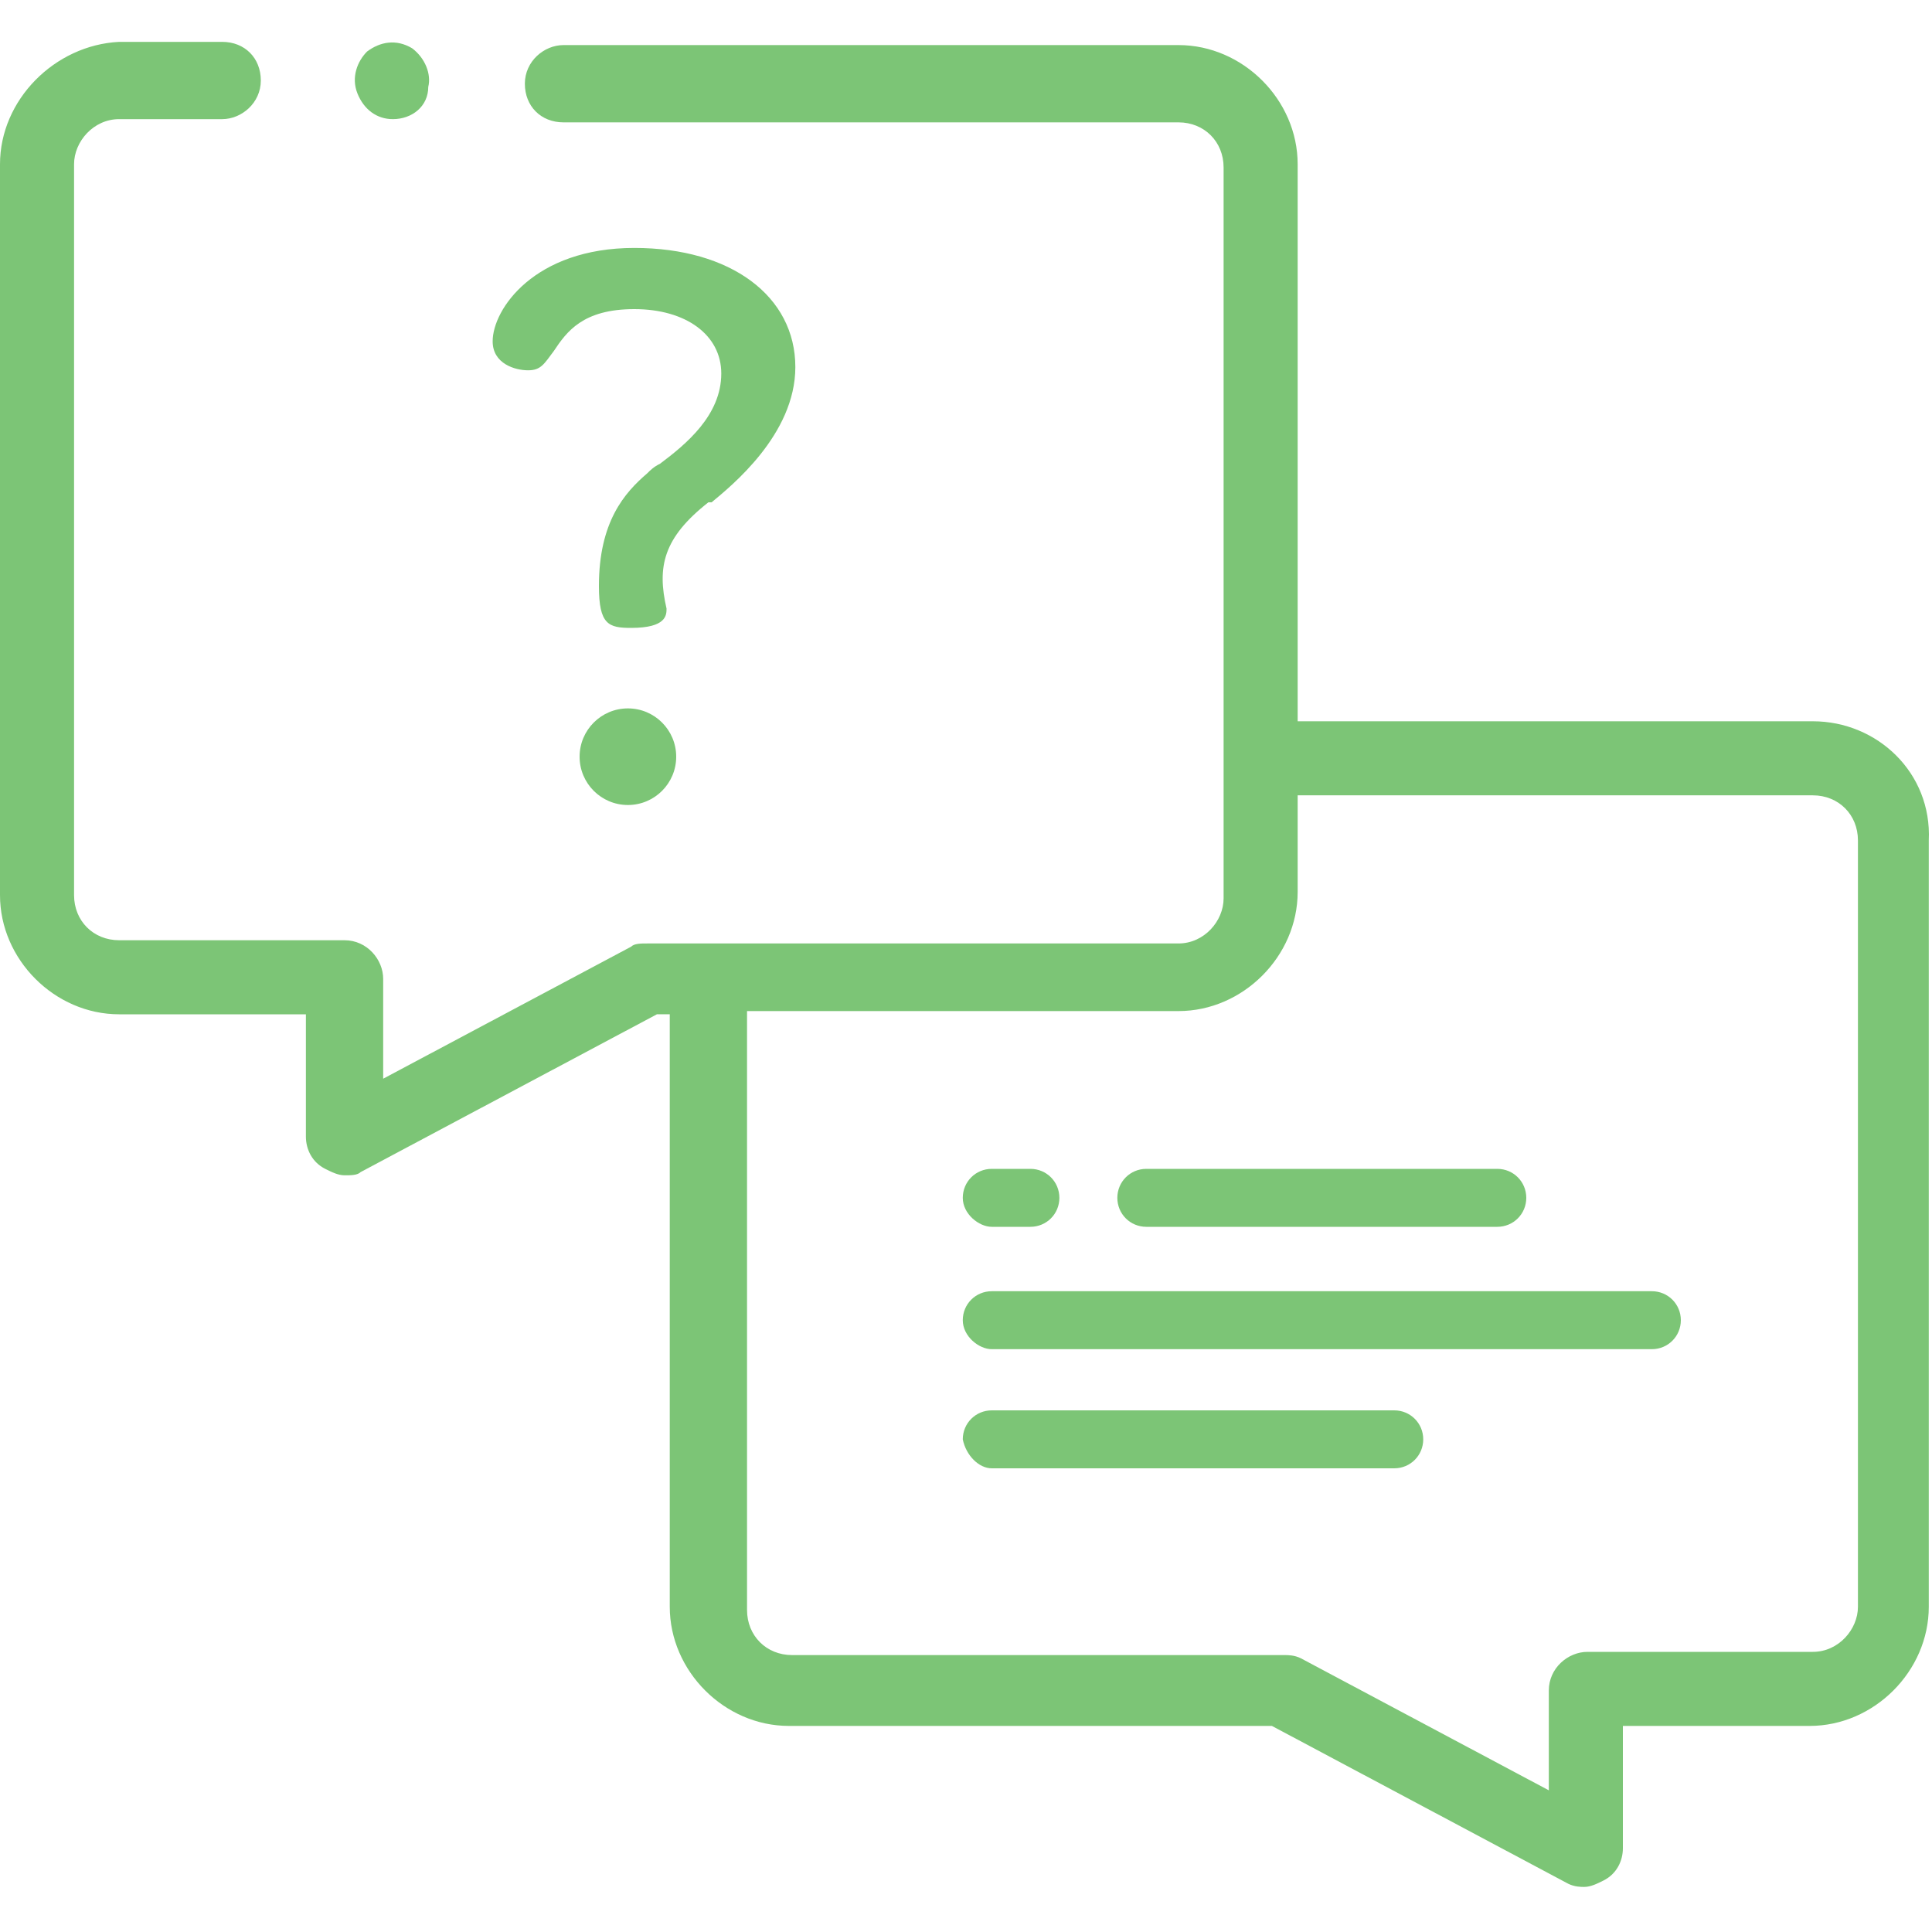 <?xml version="1.0" encoding="utf-8"?>
<!-- Generator: Adobe Illustrator 24.1.1, SVG Export Plug-In . SVG Version: 6.00 Build 0)  -->
<svg version="1.1" id="Capa_1" xmlns="http://www.w3.org/2000/svg" xmlns:xlink="http://www.w3.org/1999/xlink" x="0px" y="0px"
	 viewBox="0 0 60 60" style="enable-background:new 0 0 60 60;" xml:space="preserve">
<style type="text/css">
	.st0{fill:#7CC576;}
</style>
<path class="st0" d="M12.2,3.7c0.6,0,1.1-0.4,1.1-1c0.1-0.4-0.1-0.9-0.5-1.2c-0.5-0.3-1-0.2-1.4,0.1c-0.3,0.3-0.5,0.8-0.3,1.3
	C11.3,3.4,11.7,3.7,12.2,3.7z"/>
<path class="st0" d="M56.3,22.4h-16V5.1c0-2-1.7-3.7-3.7-3.7H17.5c-0.6,0-1.2,0.5-1.2,1.2c0,0.7,0.5,1.2,1.2,1.2h19.1
	c0.8,0,1.4,0.6,1.4,1.4v22.7c0,0.7-0.6,1.4-1.4,1.4H20.1c-0.2,0-0.4,0-0.5,0.1l-7.7,4.1v-3.1c0-0.6-0.5-1.2-1.2-1.2h-7
	c-0.8,0-1.4-0.6-1.4-1.4V5.1c0-0.7,0.6-1.4,1.4-1.4h3.2c0.6,0,1.2-0.5,1.2-1.2S7.6,1.3,6.9,1.3H3.7C1.7,1.4,0,3.1,0,5.1v22.7
	c0,2,1.7,3.7,3.7,3.7h5.8v3.8c0,0.4,0.2,0.8,0.6,1c0.2,0.1,0.4,0.2,0.6,0.2s0.4,0,0.5-0.1l9.2-4.9h0.4v18.4c0,2,1.7,3.7,3.7,3.7h15
	l9.2,4.9c0.2,0.1,0.4,0.1,0.5,0.1c0.2,0,0.4-0.1,0.6-0.2c0.4-0.2,0.6-0.6,0.6-1v-3.8h5.8c2,0,3.7-1.7,3.7-3.7V26.1
	C60,24,58.3,22.4,56.3,22.4z M57.7,49.9c0,0.7-0.6,1.4-1.4,1.4h-7c-0.6,0-1.2,0.5-1.2,1.2v3.1l-7.7-4.1c-0.2-0.1-0.4-0.1-0.5-0.1
	H24.6c-0.8,0-1.4-0.6-1.4-1.4V31.4h13.4c2,0,3.7-1.7,3.7-3.7v-3h16c0.8,0,1.4,0.6,1.4,1.4V49.9z"/>
<circle class="st0" cx="19.5" cy="23.5" r="1.5"/>
<path class="st0" d="M16.4,11.5c0.4,0,0.5-0.2,0.8-0.6c0.4-0.6,0.9-1.3,2.5-1.3c1.6,0,2.7,0.8,2.7,2c0,1.3-1.1,2.2-1.9,2.8
	c-0.2,0.1-0.3,0.2-0.4,0.3c-0.7,0.6-1.5,1.5-1.5,3.5c0,1.2,0.3,1.3,1,1.3c1.1,0,1.1-0.4,1.1-0.6c-0.3-1.3-0.1-2.2,1.3-3.3l0.1,0
	c0.6-0.5,2.6-2.1,2.6-4.2c0-2.2-2-3.7-5-3.7c-3.1,0-4.4,1.9-4.4,2.9C15.3,11.3,16,11.5,16.4,11.5z"/>
<path class="st0" d="M30.8,38.1H32c0.5,0,0.9-0.4,0.9-0.9s-0.4-0.9-0.9-0.9h-1.2c-0.5,0-0.9,0.4-0.9,0.9S30.4,38.1,30.8,38.1z"/>
<path class="st0" d="M35.6,38.1h10.9c0.5,0,0.9-0.4,0.9-0.9s-0.4-0.9-0.9-0.9H35.6c-0.5,0-0.9,0.4-0.9,0.9S35.1,38.1,35.6,38.1z"/>
<path class="st0" d="M51.3,40.1H30.8c-0.5,0-0.9,0.4-0.9,0.9s0.5,0.9,0.9,0.9h20.5c0.5,0,0.9-0.4,0.9-0.9S51.8,40.1,51.3,40.1z"/>
<path class="st0" d="M43.3,43.8H30.8c-0.5,0-0.9,0.4-0.9,0.9c0.1,0.5,0.5,0.9,0.9,0.9h12.5c0.5,0,0.9-0.4,0.9-0.9
	S43.8,43.8,43.3,43.8z"/>
</svg>
